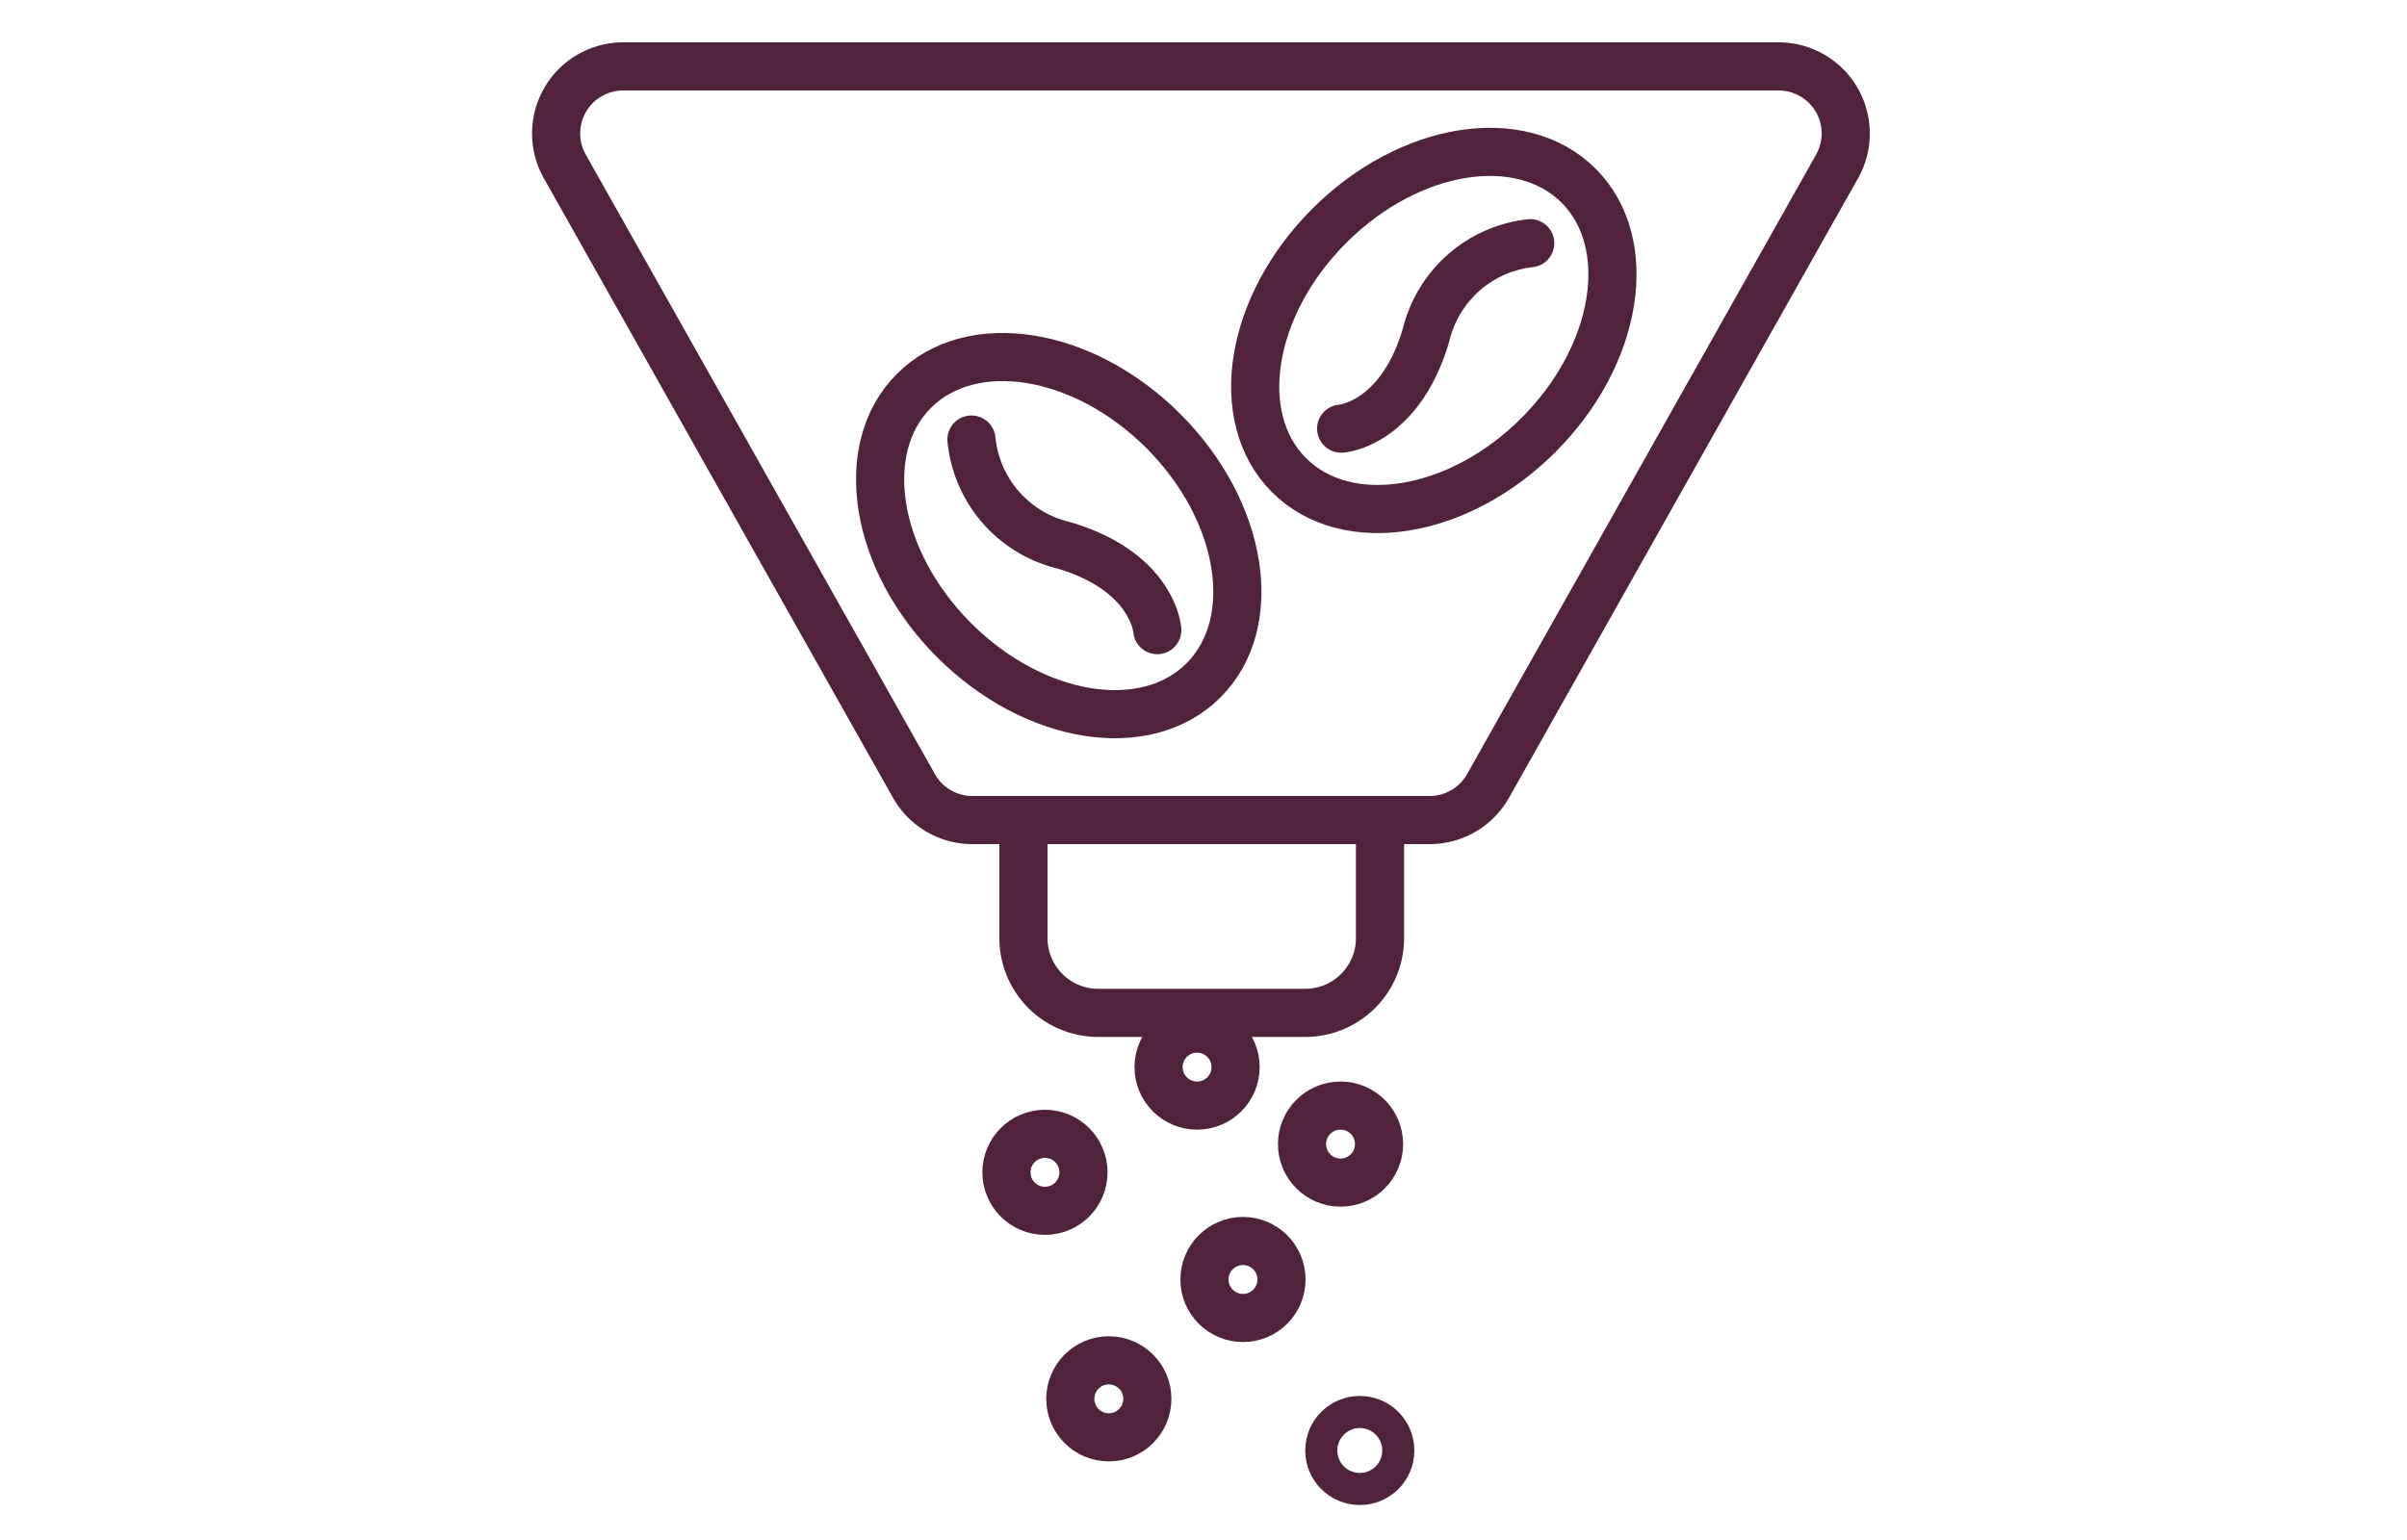 <svg id="Vrstva_1" data-name="Vrstva 1" xmlns="http://www.w3.org/2000/svg" viewBox="0 0 75 48"><defs><style>.cls-1,.cls-2,.cls-3{fill:none;stroke:#50233a;stroke-miterlimit:10;}.cls-1,.cls-3{stroke-width:1.5px;}.cls-3{stroke-linecap:round;}</style></defs><title>BCG600</title><circle class="cls-1" cx="32.56" cy="36.54" r="1.2"/><circle class="cls-1" cx="37.3" cy="33.26" r="1.2"/><circle class="cls-1" cx="41.77" cy="35.66" r="1.2"/><circle class="cls-1" cx="38.73" cy="39.88" r="1.2"/><circle class="cls-2" cx="42.37" cy="45.21" r="1.2"/><circle class="cls-1" cx="34.55" cy="43.6" r="1.2"/><ellipse class="cls-1" cx="32.99" cy="16.69" rx="4.61" ry="6.38" transform="translate(-2.14 28.22) rotate(-45)"/><path class="cls-3" d="M30.27,13.7A3.77,3.77,0,0,0,33.16,17c2.78.83,2.9,2.64,2.9,2.64"/><ellipse class="cls-1" cx="44.68" cy="10.3" rx="6.38" ry="4.61" transform="translate(5.8 34.61) rotate(-45)"/><path class="cls-3" d="M47.68,7.58a3.77,3.77,0,0,0-3.25,2.88c-.83,2.78-2.64,2.9-2.64,2.9"/><path class="cls-1" d="M44.55,25.56H30.3a2.09,2.09,0,0,1-1.82-1.06L17.6,5.19a2.09,2.09,0,0,1,1.82-3.12h36a2.09,2.09,0,0,1,1.82,3.12L46.37,24.49A2.09,2.09,0,0,1,44.55,25.56Z"/><path class="cls-1" d="M31.89,25.56H43a0,0,0,0,1,0,0v3.68a2.33,2.33,0,0,1-2.33,2.33H34.22a2.33,2.33,0,0,1-2.33-2.33V25.56A0,0,0,0,1,31.89,25.56Z"/></svg>